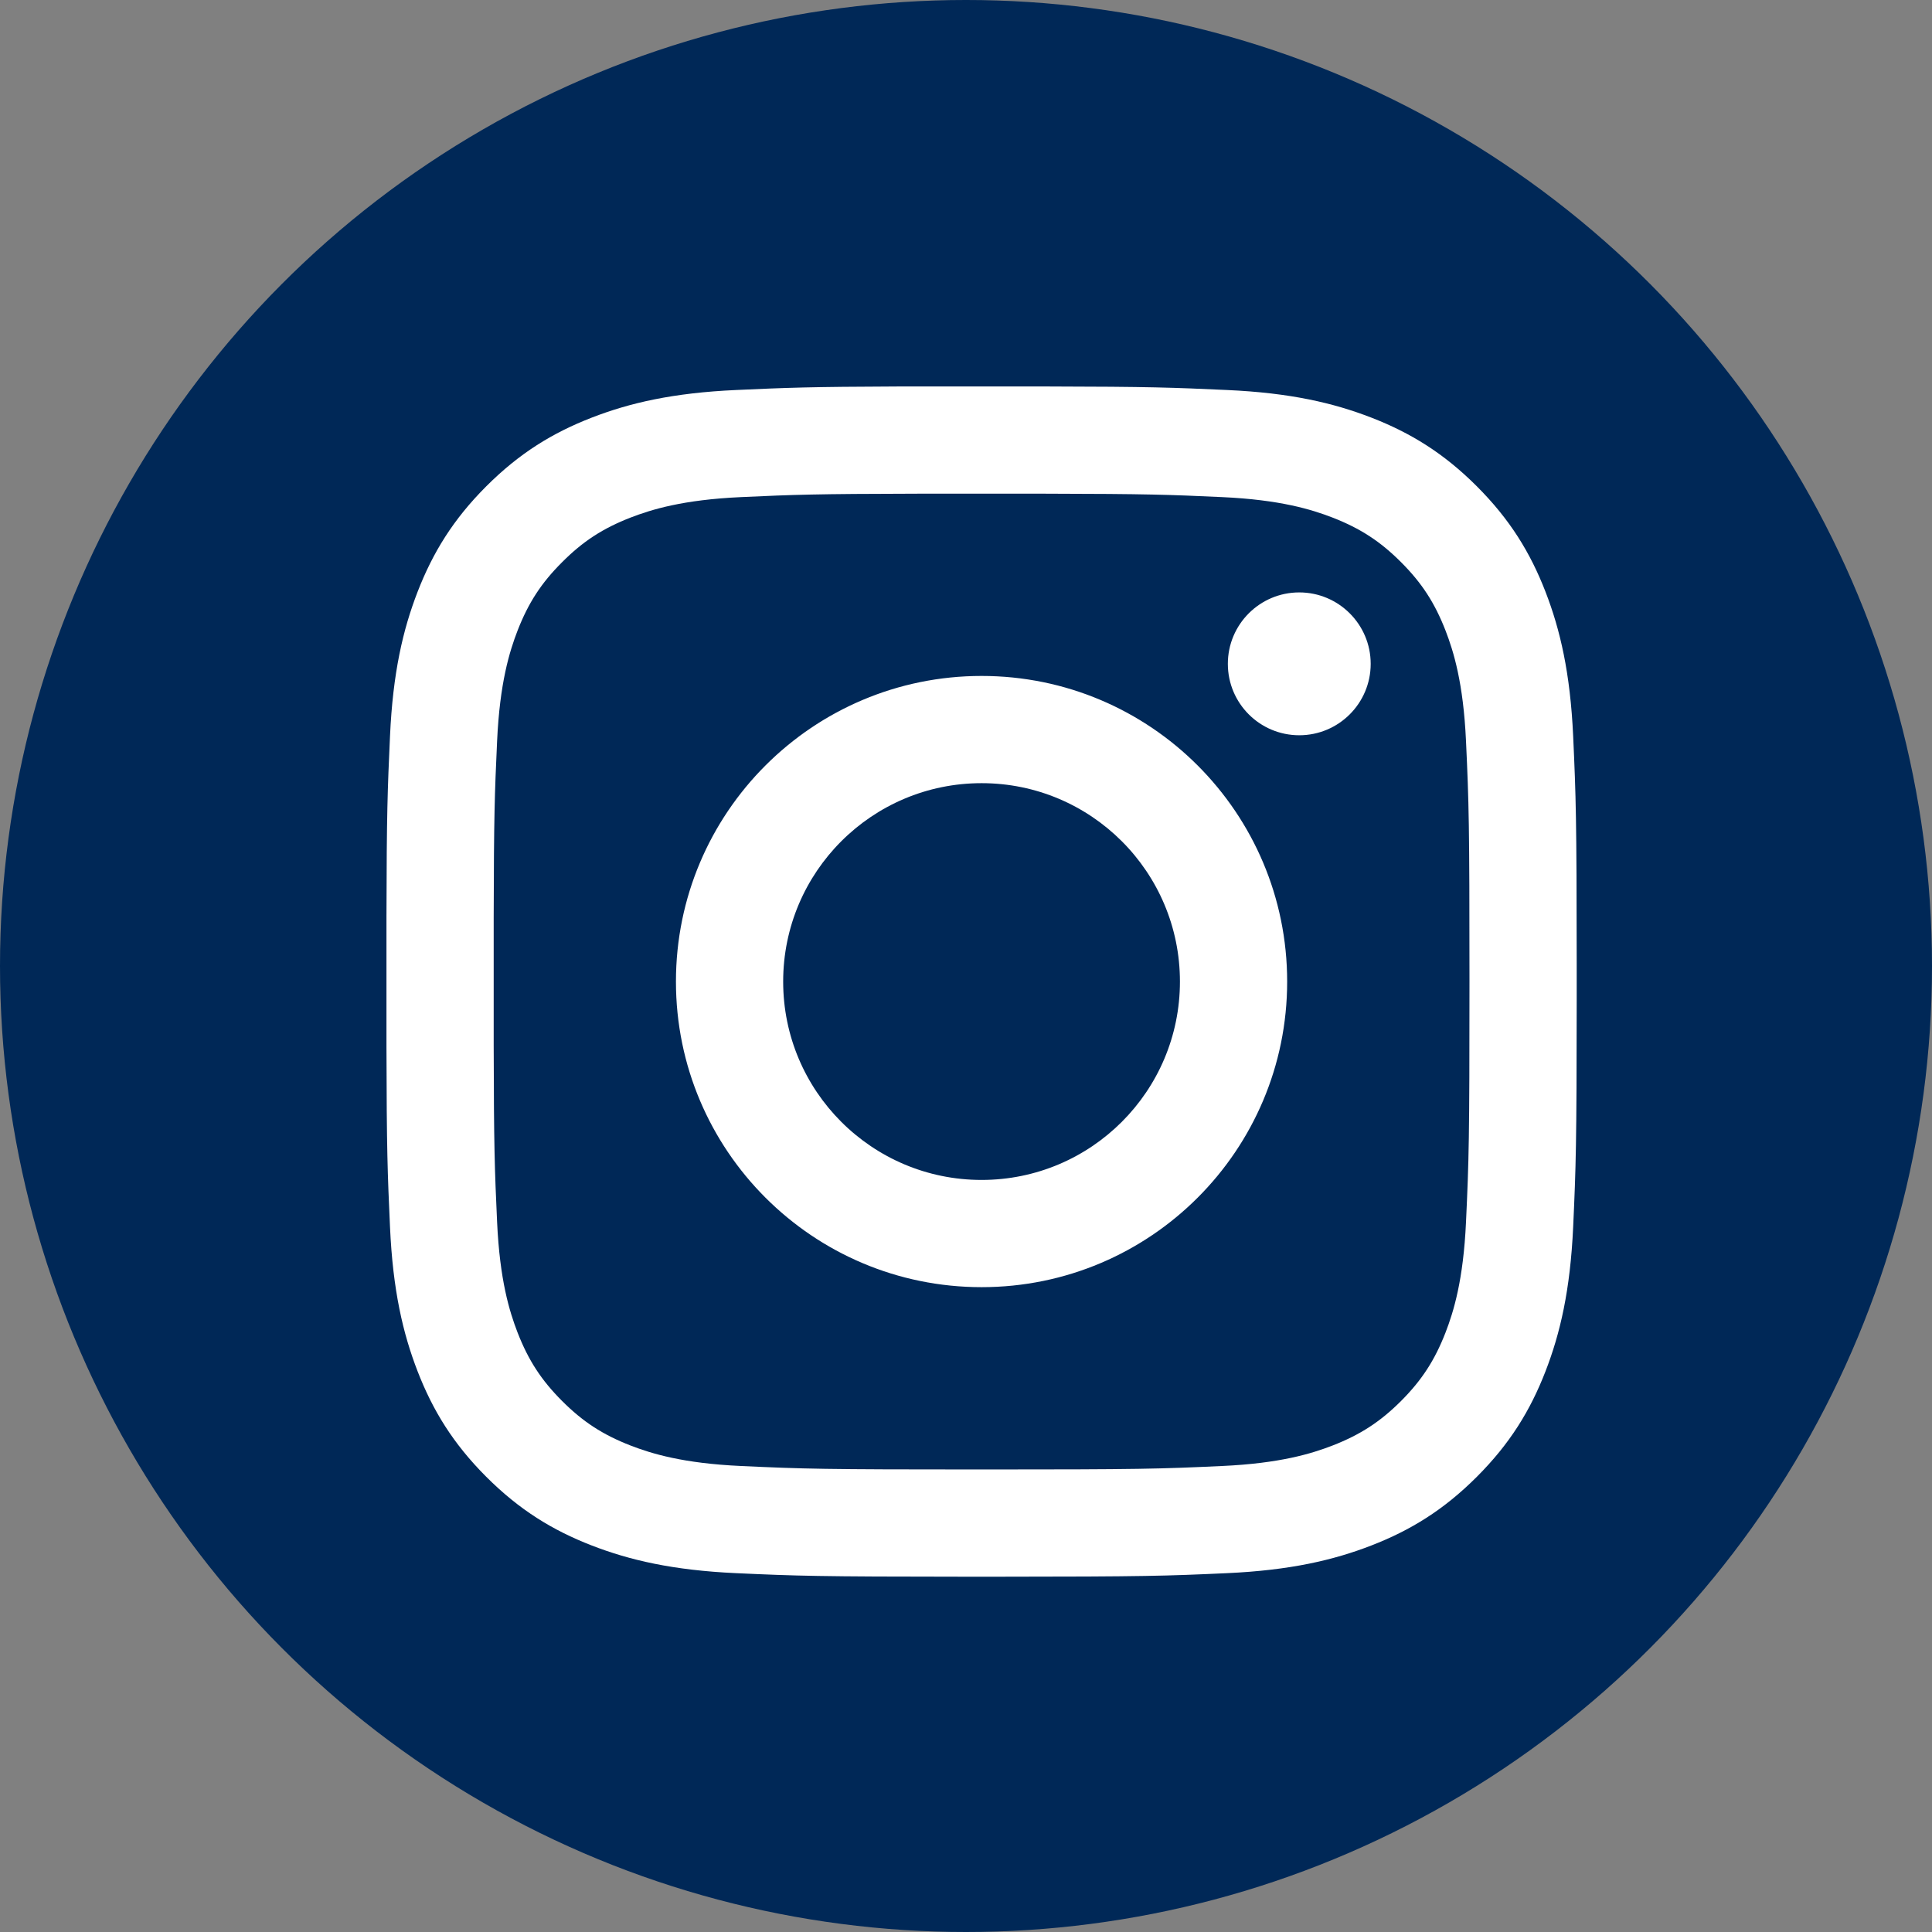 <?xml version="1.0" encoding="UTF-8"?>
<svg width="30px" height="30px" viewBox="0 0 30 30" version="1.1" xmlns="http://www.w3.org/2000/svg" xmlns:xlink="http://www.w3.org/1999/xlink">
    <rect x="0" y="0" width="30" height="30" fill="#808080" stroke="none"/>
    <!-- Generator: sketchtool 58 (101010) - https://sketch.com -->
    <title>333E5EA7-9C2B-4CBE-A7AF-5AEDDAADCA5E</title>
    <desc>Created with sketchtool.</desc>
    <g id="Page-3" stroke="none" stroke-width="1" fill="none" fill-rule="evenodd">
        <g id="Gymon-main---Desktop-HD-A1" transform="translate(-974, -2354)">
            <g id="Footer" transform="translate(0, 2283)">
                <g id="Bendraukime" transform="translate(932, 50)">
                    <g id="ic-instagram" transform="translate(42, 21)">
                        <g>
                            <circle id="Oval" fill="#002857" cx="15" cy="15" r="15"></circle>
                            <path d="M16.255,6.001 C17.864,6.004 18.218,6.018 19.052,6.056 C20.036,6.1 20.707,6.257 21.295,6.485 C21.903,6.721 22.418,7.037 22.932,7.551 C23.446,8.065 23.762,8.58 23.998,9.188 C24.226,9.776 24.383,10.448 24.428,11.431 C24.471,12.379 24.482,12.706 24.483,14.962 L24.483,15.522 C24.482,17.777 24.471,18.104 24.428,19.052 C24.383,20.036 24.226,20.707 23.998,21.295 C23.762,21.903 23.446,22.418 22.932,22.932 C22.418,23.446 21.903,23.762 21.295,23.998 C20.707,24.226 20.036,24.383 19.052,24.428 C18.104,24.471 17.777,24.482 15.522,24.483 L14.962,24.483 C12.706,24.482 12.379,24.471 11.431,24.428 C10.448,24.383 9.776,24.226 9.188,23.998 C8.58,23.762 8.065,23.446 7.551,22.932 C7.037,22.418 6.721,21.903 6.485,21.295 C6.257,20.707 6.1,20.036 6.056,19.052 C6.018,18.218 6.004,17.864 6.001,16.255 L6.001,14.229 C6.004,12.619 6.018,12.265 6.056,11.431 C6.1,10.448 6.257,9.776 6.485,9.188 C6.721,8.58 7.037,8.065 7.551,7.551 C8.065,7.037 8.58,6.721 9.188,6.485 C9.776,6.257 10.448,6.1 11.431,6.056 C12.216,6.02 12.576,6.006 13.957,6.001 L14.229,6.001 L16.255,6.001 Z M16.236,7.666 L14.247,7.666 C12.668,7.669 12.332,7.681 11.507,7.719 C10.606,7.76 10.117,7.911 9.791,8.037 C9.36,8.205 9.052,8.405 8.729,8.729 C8.405,9.052 8.205,9.36 8.037,9.791 C7.911,10.117 7.76,10.606 7.719,11.507 C7.681,12.332 7.669,12.668 7.666,14.247 L7.666,16.236 C7.669,17.815 7.681,18.151 7.719,18.976 C7.76,19.877 7.911,20.366 8.037,20.692 C8.205,21.123 8.405,21.431 8.729,21.755 C9.052,22.078 9.36,22.278 9.791,22.446 C10.117,22.572 10.606,22.723 11.507,22.764 C12.482,22.809 12.774,22.818 15.242,22.818 C17.709,22.818 18.002,22.809 18.976,22.764 C19.877,22.723 20.366,22.572 20.692,22.446 C21.123,22.278 21.431,22.078 21.755,21.755 C22.078,21.431 22.278,21.123 22.446,20.692 C22.572,20.366 22.723,19.877 22.764,18.976 C22.809,18.001 22.818,17.709 22.818,15.242 C22.818,12.774 22.809,12.482 22.764,11.507 C22.723,10.606 22.572,10.117 22.446,9.791 C22.278,9.36 22.078,9.052 21.755,8.729 C21.431,8.405 21.123,8.205 20.692,8.037 C20.366,7.911 19.877,7.76 18.976,7.719 C18.151,7.681 17.815,7.669 16.236,7.666 Z M15.242,10.496 C17.863,10.496 19.987,12.621 19.987,15.242 C19.987,17.863 17.863,19.987 15.242,19.987 C12.621,19.987 10.496,17.863 10.496,15.242 C10.496,12.621 12.621,10.496 15.242,10.496 Z M15.242,12.161 C13.54,12.161 12.161,13.54 12.161,15.242 C12.161,16.943 13.54,18.322 15.242,18.322 C16.943,18.322 18.322,16.943 18.322,15.242 C18.322,13.54 16.943,12.161 15.242,12.161 Z M20.175,9.199 C20.787,9.199 21.284,9.696 21.284,10.308 C21.284,10.921 20.787,11.417 20.175,11.417 C19.562,11.417 19.066,10.921 19.066,10.308 C19.066,9.696 19.562,9.199 20.175,9.199 Z" id="Instagram" fill="#FFFFFF"></path>
                        </g>
                    </g>
                </g>
            </g>
        </g>
    </g>
</svg>